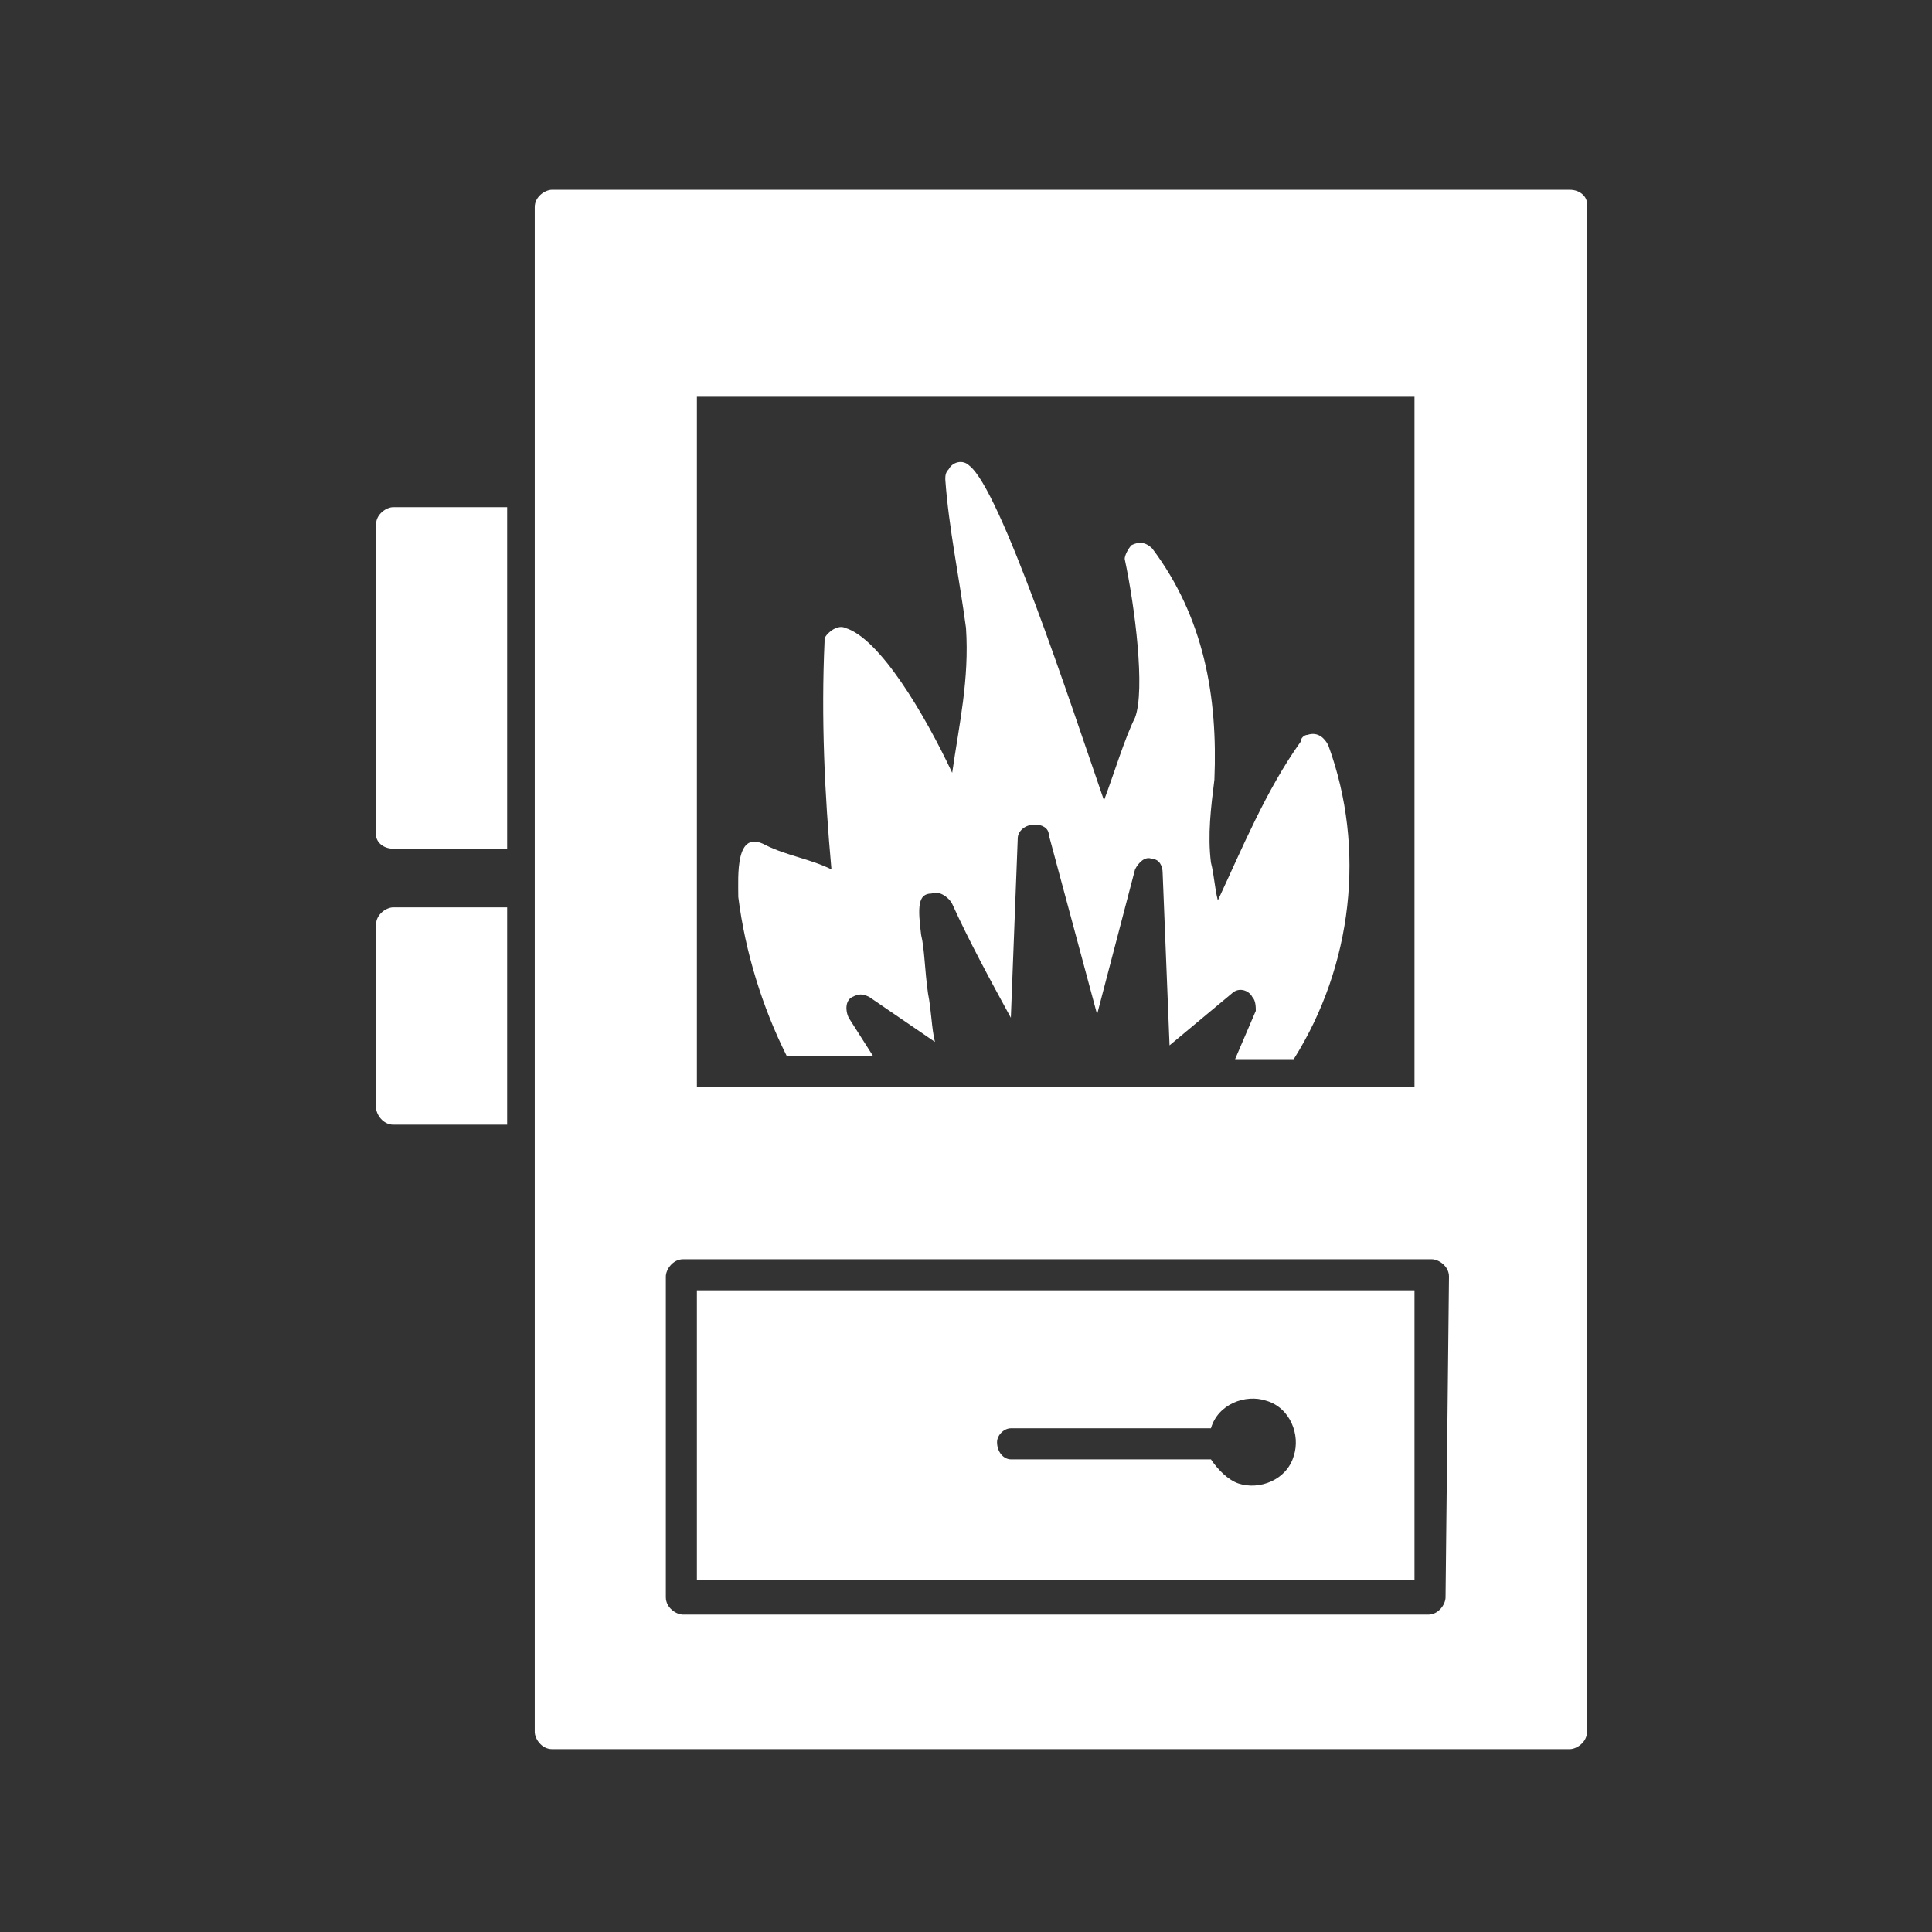 <?xml version="1.0" encoding="UTF-8"?> <svg xmlns="http://www.w3.org/2000/svg" version="1.1" viewBox="0 0 56 56" width="56" height="56"><rect x="0" y="0" width="56" height="56" fill="#333333" stroke="none"/><g fill="#fff"><path d="M20.2,45.8H41v-8.4H20.2V45.8z M29.3,41.4L29.3,41.4h5.8c0.2-0.7,1-1,1.6-0.8c0.7,0.2,1,1,0.8,1.6 c-0.2,0.7-1,1-1.6,0.8c-0.3-0.1-0.6-0.4-0.8-0.7h-5.8c-0.2,0-0.4-0.2-0.4-0.5C28.9,41.6,29.1,41.4,29.3,41.4"></path><path d="M14.7,26.3h-3.3c-0.2,0-0.5,0.2-0.5,0.5v5.3c0,0.2,0.2,0.5,0.5,0.5h3.3V26.3z"></path><path d="M11.4,24.6h3.3v-9.9h-3.3c-0.2,0-0.5,0.2-0.5,0.5v9C10.9,24.4,11.1,24.6,11.4,24.6 C11.4,24.6,11.4,24.6,11.4,24.6"></path><path d="M22.8,30.6h2.5l-0.7-1.1c-0.1-0.2-0.1-0.5,0.1-0.6c0.2-0.1,0.3-0.1,0.5,0l1.9,1.3c-0.1-0.4-0.1-0.9-0.2-1.4 c-0.1-0.7-0.1-1.3-0.2-1.7c-0.1-0.8-0.1-1.2,0.3-1.2c0.2-0.1,0.5,0.1,0.6,0.3c0.5,1.1,1.1,2.2,1.7,3.3l0.2-5.2 c0-0.2,0.2-0.4,0.5-0.4c0.2,0,0.4,0.1,0.4,0.3l1.4,5.2l1.1-4.2c0.1-0.2,0.3-0.4,0.5-0.3c0.2,0,0.3,0.2,0.3,0.4l0.2,5l1.8-1.5 c0.2-0.2,0.5-0.1,0.6,0.1c0.1,0.1,0.1,0.3,0.1,0.4l-0.6,1.4h1.7c1.7-2.7,2.1-6.1,1-9.1c-0.1-0.2-0.3-0.4-0.6-0.3 c-0.1,0-0.2,0.1-0.2,0.2c-1,1.4-1.7,3.1-2.4,4.6c-0.1-0.4-0.1-0.7-0.2-1.1c-0.1-0.8,0-1.6,0.1-2.4c0.1-2.4-0.3-4.7-1.8-6.7 c-0.2-0.2-0.4-0.2-0.6-0.1c-0.1,0.1-0.2,0.3-0.2,0.4c0.3,1.4,0.6,3.8,0.3,4.6c-0.3,0.6-0.6,1.6-0.9,2.4c-1-2.9-3-9-3.9-9.7 c-0.2-0.2-0.5-0.1-0.6,0.1c-0.1,0.1-0.1,0.2-0.1,0.3c0.1,1.4,0.4,2.8,0.6,4.3c0.1,1.5-0.2,2.8-0.4,4.2c-0.8-1.7-2.1-3.9-3.1-4.2 c-0.2-0.1-0.5,0.1-0.6,0.3c0,0,0,0.1,0,0.1c-0.1,2.2,0,4.4,0.2,6.6c-0.6-0.3-1.3-0.4-1.9-0.7c-0.9-0.5-0.8,0.9-0.8,1.5 C21.6,27.6,22.1,29.2,22.8,30.6"></path><path d="M45.5,5.5H16c-0.2,0-0.5,0.2-0.5,0.5c0,0,0,0,0,0v8.7h0v9.9h0v1.8h0v6.2h0v17.6c0,0.2,0.2,0.5,0.5,0.5l0,0 h29.5c0.2,0,0.5-0.2,0.5-0.5V5.9C46,5.7,45.8,5.5,45.5,5.5 M20.2,11.5H41v20h-4.1l0,0H23.4l0,0h-3.2V11.5z M41.9,46.3 c0,0.2-0.2,0.5-0.5,0.5H19.8c-0.2,0-0.5-0.2-0.5-0.5V37c0-0.2,0.2-0.5,0.5-0.5h21.7c0.2,0,0.5,0.2,0.5,0.5L41.9,46.3z"></path></g></svg> 